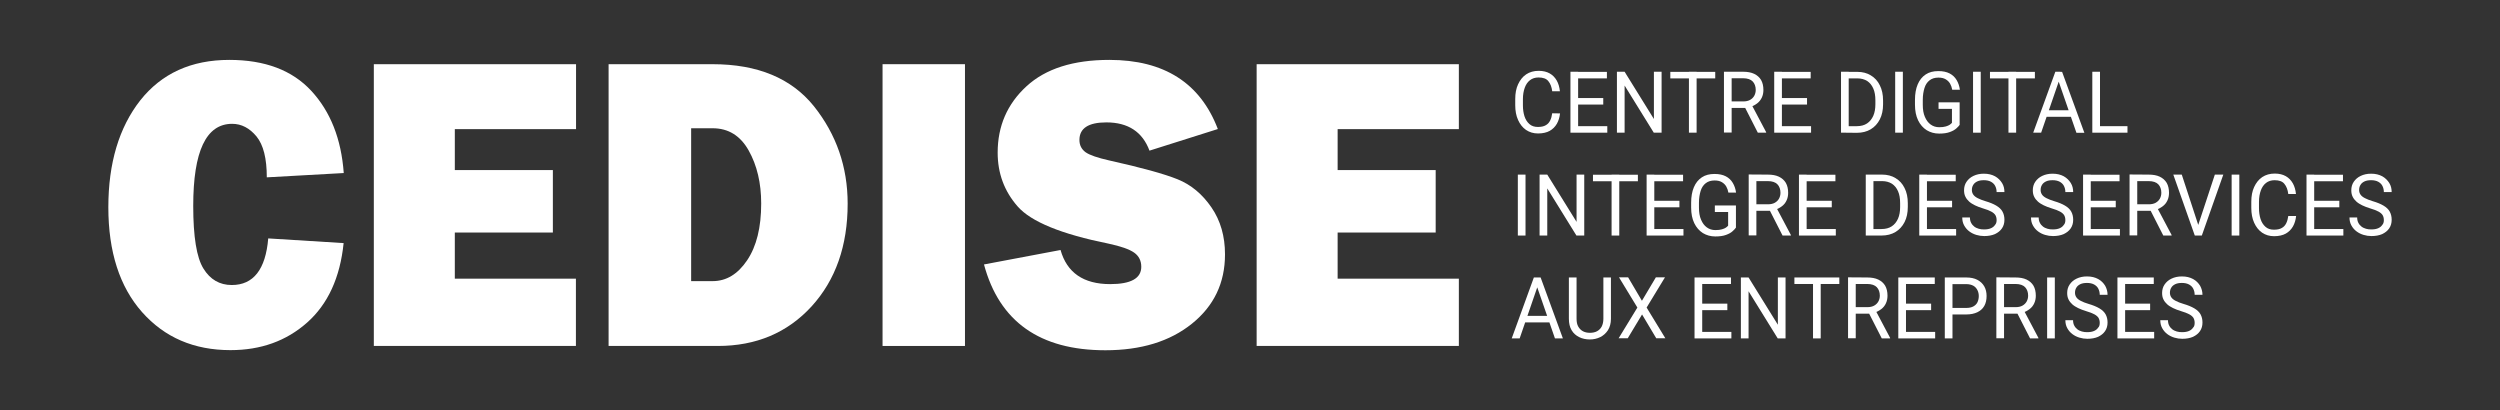 <?xml version="1.0" encoding="utf-8"?>
<!-- Generator: Adobe Illustrator 25.0.1, SVG Export Plug-In . SVG Version: 6.00 Build 0)  -->
<svg version="1.1" id="Calque_1" xmlns="http://www.w3.org/2000/svg" xmlns:xlink="http://www.w3.org/1999/xlink" x="0px" y="0px"
	 viewBox="0 0 1920 315" enable-background="new 0 0 1920 315" xml:space="preserve">
<rect x="0" y="0" width="1920" height="315" fill="#333333" stroke="none"/>
<g>
	<g>
		<path fill="#FFFFFF" d="M206,183.1l57.9,3.6c-2.7,26.5-12.1,46.9-28,61c-16,14.2-35.6,21.2-58.9,21.2c-28,0-50.6-9.7-67.9-29.2
			c-17.2-19.4-25.9-46.3-25.9-80.5c0-33.9,8.2-61.3,24.5-82.1C124.1,56.4,146.9,46,176.1,46c27.3,0,48.3,7.9,63,23.8
			s23,36.9,24.9,63.1l-59.1,3.3c0-14.5-2.6-24.9-7.9-31.4c-5.3-6.4-11.5-9.7-18.7-9.7c-20,0-29.9,21-29.9,63.1
			c0,23.6,2.6,39.6,7.8,48c5.2,8.5,12.5,12.7,21.8,12.7C194.6,218.9,204,207,206,183.1z"/>
		<path fill="#FFFFFF" d="M442.3,214v51.7H287.1V49.3h155.3v49.9h-93.1v31.4h75.3v48h-75.3V214H442.3z"/>
		<path fill="#FFFFFF" d="M467.4,265.7V49.3h79.8c34.7,0,60.6,10.8,77.9,32.3c17.2,21.6,25.9,46.5,25.9,74.8
			c0,32.3-9.2,58.6-27.7,78.9c-18.5,20.2-42.5,30.4-72,30.4L467.4,265.7L467.4,265.7z M530.8,215.9h16.5c10.5,0,19.3-5.3,26.5-16
			s10.8-25.2,10.8-43.6c0-15.7-3.2-29.3-9.6-40.7c-6.4-11.4-15.6-17.1-27.7-17.1h-16.5V215.9z"/>
		<path fill="#FFFFFF" d="M741.1,49.3v216.4h-63.3V49.3H741.1z"/>
		<path fill="#FFFFFF" d="M755.7,203.1l58.8-11.1c4.9,17.4,17.6,26.2,38.1,26.2c15.9,0,23.9-4.4,23.9-13.3c0-4.6-1.8-8.3-5.5-10.9
			c-3.7-2.6-10.3-4.9-19.7-6.9c-36.2-7.3-59.4-16.8-69.7-28.5s-15.4-25.5-15.4-41.4c0-20.4,7.4-37.4,22.1-50.9
			C803.1,52.7,824.3,46,852,46c42,0,69.8,17.7,83.3,53.1l-52.5,16.6c-5.4-14.5-16.5-21.7-33.1-21.7c-13.8,0-20.7,4.5-20.7,13.5
			c0,4,1.6,7.1,4.7,9.4c3.1,2.2,9.2,4.3,18.1,6.3c24.7,5.5,42.2,10.3,52.6,14.5c10.4,4.2,19,11.4,26,21.6
			c7,10.2,10.4,22.2,10.4,36.1c0,21.9-8.5,39.6-25.4,53.2s-39,20.4-66.5,20.4C798.6,269,767.5,247,755.7,203.1z"/>
		<path fill="#FFFFFF" d="M1120.4,214v51.7H965.1V49.3h155.3v49.9h-93.1v31.4h75.3v48h-75.3V214H1120.4z"/>
	</g>
	<g>
		<path fill="#FFFFFF" d="M1198.1,87.1c-0.3,2.9-1.1,5.6-2.4,7.9s-3.2,4.2-5.5,5.5s-5.4,2-9,2c-3.5,0-6.5-0.9-9.2-2.7
			c-2.6-1.8-4.6-4.3-6.1-7.6c-1.5-3.3-2.2-7.1-2.2-11.4v-4.7c0-4.4,0.7-8.2,2.2-11.4c1.5-3.2,3.5-5.8,6.2-7.6s5.9-2.7,9.6-2.7
			c3.4,0,6.2,0.7,8.5,2s4.1,3.2,5.4,5.5s2.1,5.1,2.4,8.2h-5.9c-0.4-3.3-1.4-5.9-3-7.8c-1.5-1.9-4-2.8-7.5-2.8
			c-2.6,0-4.8,0.7-6.6,2.1c-1.8,1.4-3.1,3.3-4,5.8s-1.4,5.4-1.4,8.7v4.8c0,3.1,0.4,5.9,1.2,8.4c0.8,2.5,2.1,4.5,3.8,6
			c1.7,1.5,3.8,2.2,6.5,2.2c2.5,0,4.5-0.4,6-1.3c1.5-0.8,2.6-2,3.4-3.6s1.3-3.4,1.6-5.6L1198.1,87.1L1198.1,87.1z"/>
		<path fill="#FFFFFF" d="M1212,101.9h-5.9V55.1h5.9V101.9z M1234.1,60.2h-23.3v-5h23.3V60.2z M1231.3,80.3h-20.4v-5h20.4V80.3z
			 M1234.4,101.9h-23.6v-5h23.6V101.9z"/>
		<path fill="#FFFFFF" d="M1276.1,101.9h-6l-22.4-36.2v36.2h-5.9V55.1h5.9l22.5,36.3V55.1h5.9V101.9z"/>
		<path fill="#FFFFFF" d="M1317.3,60.2h-34.5v-5h34.5V60.2z M1303,101.9h-5.9V55.1h5.9V101.9z"/>
		<path fill="#FFFFFF" d="M1338.7,55.1c3.3,0,6.2,0.5,8.5,1.6s4.1,2.7,5.3,4.7c1.2,2.1,1.8,4.7,1.8,7.7c0,2.1-0.4,4.1-1.2,5.8
			s-2,3.3-3.6,4.5s-3.4,2.2-5.5,2.8l-1.7,0.7h-13.8l-0.1-5h10.4c2.1,0,3.9-0.4,5.3-1.2c1.4-0.8,2.5-1.9,3.2-3.2
			c0.7-1.3,1.1-2.8,1.1-4.4c0-2.7-0.8-4.9-2.3-6.5s-4-2.5-7.4-2.5h-8.8v41.7h-5.9V55.1H1338.7z M1339.2,80.7h6.2l11,20.8v0.4h-6.4
			L1339.2,80.7z"/>
		<path fill="#FFFFFF" d="M1368.5,101.9h-5.9V55.1h5.9V101.9z M1390.6,60.2h-23.3v-5h23.3V60.2z M1387.8,80.3h-20.4v-5h20.4V80.3z
			 M1390.9,101.9h-23.6v-5h23.6V101.9z"/>
		<path fill="#FFFFFF" d="M1419.8,101.9h-5.9V55.1h5.9V101.9z M1416.6,101.9l0.1-5h9.3c3.2,0,5.8-0.7,7.9-2.1s3.7-3.4,4.8-5.9
			s1.6-5.5,1.6-8.9v-2.9c0-3.6-0.5-6.6-1.6-9.1s-2.6-4.4-4.7-5.8c-2.1-1.3-4.6-2-7.5-2h-10v-5h10c3.9,0,7.4,0.9,10.3,2.7
			c3,1.8,5.3,4.3,6.9,7.6c1.7,3.3,2.5,7.2,2.5,11.7V80c0,4.5-0.8,8.4-2.5,11.7c-1.7,3.3-4,5.8-7,7.6c-3,1.8-6.6,2.7-10.7,2.7
			L1416.6,101.9L1416.6,101.9z"/>
		<path fill="#FFFFFF" d="M1461.4,101.9h-5.9V55.1h5.9V101.9z"/>
		<path fill="#FFFFFF" d="M1505.1,95.8c-0.6,0.8-1.4,1.8-2.6,2.8c-1.2,1.1-2.8,2-5,2.8c-2.1,0.8-4.8,1.2-8.2,1.2
			c-3.6,0-6.8-0.9-9.6-2.6c-2.8-1.8-5-4.3-6.6-7.6c-1.6-3.3-2.4-7.3-2.4-12v-3.7c0-4.6,0.7-8.6,2.1-11.9c1.4-3.3,3.4-5.8,6.1-7.6
			s5.9-2.6,9.8-2.6c3.4,0,6.3,0.6,8.6,1.8c2.3,1.2,4.1,2.9,5.4,5.1c1.3,2.2,2.1,4.6,2.5,7.4h-5.9c-0.3-1.7-0.8-3.2-1.6-4.6
			c-0.8-1.4-1.9-2.5-3.4-3.4s-3.3-1.3-5.6-1.3c-2.8,0-5,0.7-6.8,2.1s-3.1,3.3-3.9,5.9s-1.3,5.6-1.3,9.1v3.8c0,3.6,0.5,6.7,1.6,9.2
			c1.1,2.6,2.5,4.5,4.4,5.9s4.1,2.1,6.6,2.1c2.1,0,3.8-0.2,5.1-0.6c1.3-0.4,2.3-0.8,3-1.3s1.3-1,1.7-1.5V83.6h-10.3v-5h16.2v17.2
			H1505.1z"/>
		<path fill="#FFFFFF" d="M1521.2,101.9h-5.9V55.1h5.9V101.9z"/>
		<path fill="#FFFFFF" d="M1562.8,60.2h-34.5v-5h34.5V60.2z M1548.4,101.9h-5.9V55.1h5.9V101.9z"/>
		<path fill="#FFFFFF" d="M1567.6,101.9h-6.1l17-46.8h3.9l-0.1,4.1L1567.6,101.9z M1594,89.7h-25.1v-5h25.1V89.7z M1579.9,59.3
			l-0.1-4.1h3.9l17.1,46.8h-6.1L1579.9,59.3z"/>
		<path fill="#FFFFFF" d="M1612.8,101.9h-5.9V55.1h5.9V101.9z M1633.9,101.9h-22.3v-5h22.3V101.9z"/>
		<path fill="#FFFFFF" d="M1171.6,180.9h-5.9v-46.8h5.9V180.9z"/>
		<path fill="#FFFFFF" d="M1216.7,180.9h-6l-22.4-36.2v36.2h-5.9v-46.8h5.9l22.5,36.3v-36.3h5.9V180.9z"/>
		<path fill="#FFFFFF" d="M1257.9,139.2h-34.5v-5h34.5V139.2z M1243.6,180.9h-5.9v-46.8h5.9V180.9z"/>
		<path fill="#FFFFFF" d="M1270.5,180.9h-5.9v-46.8h5.9V180.9z M1292.6,139.2h-23.3v-5h23.3V139.2z M1289.8,159.2h-20.4v-5h20.4
			V159.2z M1292.9,180.9h-23.6v-5h23.6V180.9z"/>
		<path fill="#FFFFFF" d="M1333.2,174.8c-0.6,0.8-1.4,1.8-2.6,2.8c-1.2,1.1-2.8,2-5,2.8c-2.1,0.8-4.8,1.2-8.2,1.2
			c-3.6,0-6.8-0.9-9.6-2.6c-2.8-1.8-5-4.3-6.6-7.6s-2.4-7.3-2.4-12v-3.7c0-4.6,0.7-8.6,2.1-11.9c1.4-3.3,3.4-5.8,6.1-7.6
			s5.9-2.6,9.8-2.6c3.4,0,6.3,0.6,8.6,1.8c2.3,1.2,4.1,2.9,5.4,5.1c1.3,2.2,2.1,4.6,2.5,7.4h-5.9c-0.3-1.7-0.8-3.2-1.6-4.6
			c-0.8-1.4-1.9-2.5-3.4-3.4s-3.3-1.3-5.6-1.3c-2.8,0-5,0.7-6.8,2.1s-3.1,3.3-3.9,5.9s-1.3,5.6-1.3,9.1v3.8c0,3.6,0.5,6.7,1.6,9.2
			c1.1,2.6,2.5,4.5,4.4,5.9s4.1,2.1,6.6,2.1c2.1,0,3.8-0.2,5.1-0.6c1.3-0.4,2.3-0.8,3-1.3s1.3-1,1.7-1.5v-10.5H1317v-5h16.2V174.8z"
			/>
		<path fill="#FFFFFF" d="M1357.7,134.1c3.3,0,6.2,0.5,8.5,1.6s4.1,2.7,5.3,4.7c1.2,2.1,1.8,4.7,1.8,7.7c0,2.1-0.4,4.1-1.2,5.8
			c-0.8,1.8-2,3.3-3.6,4.5s-3.4,2.2-5.5,2.8l-1.7,0.7h-13.8l-0.1-5h10.4c2.1,0,3.9-0.4,5.3-1.2s2.5-1.9,3.2-3.2s1.1-2.8,1.1-4.4
			c0-2.7-0.8-4.9-2.3-6.5s-4-2.5-7.4-2.5h-8.8v41.7h-5.9V134L1357.7,134.1L1357.7,134.1z M1358.2,159.7h6.2l11,20.8v0.4h-6.4
			L1358.2,159.7z"/>
		<path fill="#FFFFFF" d="M1387.5,180.9h-5.9v-46.8h5.9V180.9z M1409.6,139.2h-23.3v-5h23.3V139.2z M1406.8,159.2h-20.4v-5h20.4
			V159.2z M1409.9,180.9h-23.6v-5h23.6V180.9z"/>
		<path fill="#FFFFFF" d="M1438.8,180.9h-5.9v-46.8h5.9V180.9z M1435.6,180.9l0.1-5h9.3c3.2,0,5.8-0.7,7.9-2.1
			c2.1-1.4,3.7-3.4,4.8-5.9c1.1-2.5,1.6-5.5,1.6-8.9v-3c0-3.6-0.5-6.6-1.6-9.1s-2.6-4.4-4.7-5.8c-2.1-1.3-4.6-2-7.5-2h-10v-5h10
			c3.9,0,7.4,0.9,10.3,2.7c3,1.8,5.3,4.3,6.9,7.6c1.7,3.3,2.5,7.2,2.5,11.7v2.8c0,4.5-0.8,8.4-2.5,11.7s-4,5.8-7,7.6
			s-6.6,2.7-10.7,2.7H1435.6z"/>
		<path fill="#FFFFFF" d="M1479.9,180.9h-5.9v-46.8h5.9V180.9z M1502,139.2h-23.3v-5h23.3V139.2z M1499.2,159.2h-20.4v-5h20.4V159.2
			z M1502.3,180.9h-23.6v-5h23.6V180.9z"/>
		<path fill="#FFFFFF" d="M1533.4,169.1c0-1.5-0.3-2.7-0.9-3.8c-0.6-1-1.7-2-3.2-2.8s-3.7-1.7-6.5-2.5c-2.2-0.7-4.2-1.4-6-2.3
			s-3.3-1.8-4.5-2.9s-2.2-2.3-2.9-3.8c-0.7-1.4-1-3-1-4.9c0-2.4,0.6-4.6,1.9-6.5s3-3.4,5.3-4.5s4.9-1.7,8-1.7c3.4,0,6.2,0.7,8.6,2
			c2.3,1.3,4.1,3.1,5.4,5.2s1.8,4.5,1.8,6.9h-6c0-1.8-0.4-3.3-1.1-4.7s-1.8-2.4-3.2-3.2c-1.5-0.8-3.3-1.2-5.5-1.2
			c-2.1,0-3.8,0.3-5.2,1c-1.4,0.7-2.4,1.6-3,2.7c-0.7,1.1-1,2.4-1,3.9c0,1.3,0.4,2.5,1.1,3.5s1.8,1.9,3.4,2.7s3.5,1.6,5.9,2.3
			c3.4,1,6.1,2.1,8.3,3.4c2.2,1.3,3.8,2.8,4.8,4.6s1.5,3.9,1.5,6.3c0,2.5-0.6,4.7-1.9,6.6c-1.3,1.9-3.1,3.3-5.4,4.4
			c-2.3,1-5.1,1.5-8.2,1.5c-2.1,0-4.1-0.3-6.1-0.9s-3.8-1.5-5.4-2.7s-2.9-2.7-3.9-4.5s-1.5-3.8-1.5-6.2h5.9c0,1.6,0.3,3,0.9,4.1
			c0.6,1.2,1.4,2.1,2.4,2.9c1,0.8,2.2,1.3,3.5,1.7s2.7,0.5,4.1,0.5c2.1,0,3.8-0.3,5.2-0.9s2.5-1.5,3.2-2.6
			C1533,171.9,1533.4,170.6,1533.4,169.1z"/>
		<path fill="#FFFFFF" d="M1586.2,169.1c0-1.5-0.3-2.7-0.9-3.8c-0.6-1-1.7-2-3.2-2.8s-3.7-1.7-6.5-2.5c-2.2-0.7-4.2-1.4-6-2.3
			s-3.3-1.8-4.5-2.9s-2.2-2.3-2.9-3.8c-0.7-1.4-1-3-1-4.9c0-2.4,0.6-4.6,1.9-6.5s3-3.4,5.3-4.5s4.9-1.7,8-1.7c3.4,0,6.2,0.7,8.6,2
			c2.3,1.3,4.1,3.1,5.4,5.2s1.8,4.5,1.8,6.9h-6c0-1.8-0.4-3.3-1.1-4.7s-1.8-2.4-3.2-3.2c-1.5-0.8-3.3-1.2-5.5-1.2
			c-2.1,0-3.8,0.3-5.2,1c-1.4,0.7-2.4,1.6-3,2.7c-0.7,1.1-1,2.4-1,3.9c0,1.3,0.4,2.5,1.1,3.5s1.8,1.9,3.4,2.7s3.5,1.6,5.9,2.3
			c3.4,1,6.1,2.1,8.3,3.4c2.2,1.3,3.8,2.8,4.8,4.6s1.5,3.9,1.5,6.3c0,2.5-0.6,4.7-1.9,6.6c-1.3,1.9-3.1,3.3-5.4,4.4
			c-2.3,1-5.1,1.5-8.2,1.5c-2.1,0-4.1-0.3-6.1-0.9s-3.8-1.5-5.4-2.7s-2.9-2.7-3.9-4.5s-1.5-3.8-1.5-6.2h5.9c0,1.6,0.3,3,0.9,4.1
			c0.6,1.2,1.4,2.1,2.4,2.9c1,0.8,2.2,1.3,3.5,1.7s2.7,0.5,4.1,0.5c2.1,0,3.8-0.3,5.2-0.9s2.5-1.5,3.2-2.6
			C1585.8,171.9,1586.2,170.6,1586.2,169.1z"/>
		<path fill="#FFFFFF" d="M1605.7,180.9h-5.9v-46.8h5.9V180.9z M1627.8,139.2h-23.3v-5h23.3V139.2z M1624.9,159.2h-20.4v-5h20.4
			V159.2z M1628.1,180.9h-23.6v-5h23.6V180.9z"/>
		<path fill="#FFFFFF" d="M1650.2,134.1c3.3,0,6.2,0.5,8.5,1.6s4.1,2.7,5.3,4.7c1.2,2.1,1.8,4.7,1.8,7.7c0,2.1-0.4,4.1-1.2,5.8
			c-0.8,1.8-2,3.3-3.6,4.5s-3.4,2.2-5.5,2.8l-1.7,0.7H1640l-0.1-5h10.4c2.1,0,3.9-0.4,5.3-1.2s2.5-1.9,3.2-3.2s1.1-2.8,1.1-4.4
			c0-2.7-0.8-4.9-2.3-6.5s-4-2.5-7.4-2.5h-8.8v41.7h-5.9V134L1650.2,134.1L1650.2,134.1z M1650.6,159.7h6.2l11,20.8v0.4h-6.4
			L1650.6,159.7z"/>
		<path fill="#FFFFFF" d="M1688.6,173.8l1.6,7.1h-4.6l-16.5-46.8h6.5L1688.6,173.8z M1701,134.1h6.5l-16.5,46.8h-4.6l1.5-7.1
			L1701,134.1z"/>
		<path fill="#FFFFFF" d="M1719.8,180.9h-5.9v-46.8h5.9V180.9z"/>
		<path fill="#FFFFFF" d="M1763.4,166c-0.3,2.9-1.1,5.6-2.4,7.9c-1.3,2.3-3.2,4.2-5.5,5.5s-5.4,2-9,2c-3.5,0-6.5-0.9-9.2-2.7
			c-2.6-1.8-4.6-4.3-6.1-7.6s-2.2-7.1-2.2-11.4V155c0-4.4,0.7-8.2,2.2-11.4s3.5-5.8,6.2-7.6s5.9-2.7,9.6-2.7c3.4,0,6.2,0.7,8.5,2
			s4.1,3.2,5.4,5.5s2.1,5.1,2.4,8.2h-5.9c-0.4-3.3-1.4-5.9-3-7.8c-1.5-1.9-4-2.8-7.5-2.8c-2.6,0-4.8,0.7-6.6,2.1
			c-1.8,1.4-3.1,3.3-4,5.8s-1.4,5.4-1.4,8.7v4.8c0,3.1,0.4,5.9,1.2,8.4c0.8,2.5,2.1,4.5,3.8,6c1.7,1.5,3.8,2.2,6.5,2.2
			c2.5,0,4.5-0.4,6-1.3c1.5-0.8,2.6-2,3.4-3.6s1.3-3.4,1.6-5.6h6V166z"/>
		<path fill="#FFFFFF" d="M1777.3,180.9h-5.9v-46.8h5.9V180.9z M1799.4,139.2h-23.3v-5h23.3V139.2z M1796.6,159.2h-20.4v-5h20.4
			V159.2z M1799.7,180.9h-23.6v-5h23.6V180.9z"/>
		<path fill="#FFFFFF" d="M1830.8,169.1c0-1.5-0.3-2.7-0.9-3.8c-0.6-1-1.7-2-3.2-2.8s-3.7-1.7-6.5-2.5c-2.2-0.7-4.2-1.4-6-2.3
			s-3.3-1.8-4.5-2.9s-2.2-2.3-2.9-3.8c-0.7-1.4-1-3-1-4.9c0-2.4,0.6-4.6,1.9-6.5s3-3.4,5.3-4.5s4.9-1.7,8-1.7c3.4,0,6.2,0.7,8.6,2
			c2.3,1.3,4.1,3.1,5.4,5.2s1.8,4.5,1.8,6.9h-6c0-1.8-0.4-3.3-1.1-4.7s-1.8-2.4-3.2-3.2c-1.5-0.8-3.3-1.2-5.5-1.2
			c-2.1,0-3.8,0.3-5.2,1c-1.4,0.7-2.4,1.6-3,2.7c-0.7,1.1-1,2.4-1,3.9c0,1.3,0.4,2.5,1.1,3.5s1.8,1.9,3.4,2.7s3.5,1.6,5.9,2.3
			c3.4,1,6.1,2.1,8.3,3.4c2.2,1.3,3.8,2.8,4.8,4.6s1.5,3.9,1.5,6.3c0,2.5-0.6,4.7-1.9,6.6c-1.3,1.9-3.1,3.3-5.4,4.4
			c-2.3,1-5.1,1.5-8.2,1.5c-2.1,0-4.1-0.3-6.1-0.9s-3.8-1.5-5.4-2.7s-2.9-2.7-3.9-4.5s-1.5-3.8-1.5-6.2h5.9c0,1.6,0.3,3,0.9,4.1
			c0.6,1.2,1.4,2.1,2.4,2.9c1,0.8,2.2,1.3,3.5,1.7s2.7,0.5,4.1,0.5c2.1,0,3.8-0.3,5.2-0.9s2.5-1.5,3.2-2.6
			C1830.4,171.9,1830.8,170.6,1830.8,169.1z"/>
		<path fill="#FFFFFF" d="M1167.1,259.9h-6.1l17-46.8h3.9l-0.1,4.1L1167.1,259.9z M1193.4,247.6h-25.1v-5h25.1V247.6z M1179.4,217.2
			l-0.1-4.1h3.9l17.1,46.8h-6.1L1179.4,217.2z"/>
		<path fill="#FFFFFF" d="M1237.2,213.1v31.7c0,3.5-0.8,6.4-2.3,8.8c-1.5,2.3-3.5,4.1-5.9,5.3c-2.5,1.2-5.1,1.8-8,1.8
			c-3,0-5.8-0.6-8.2-1.8c-2.4-1.2-4.4-2.9-5.8-5.3c-1.4-2.3-2.1-5.3-2.1-8.8v-31.7h5.9v31.7c0,2.4,0.4,4.5,1.3,6
			c0.9,1.6,2.1,2.8,3.6,3.6s3.3,1.2,5.4,1.2s3.9-0.4,5.4-1.2s2.7-2,3.6-3.6c0.8-1.6,1.3-3.6,1.3-6v-31.7L1237.2,213.1L1237.2,213.1z
			"/>
		<path fill="#FFFFFF" d="M1261,231l10.7-18h7l-14.1,23.2l14.4,23.6h-7l-10.9-18.3l-11,18.3h-7l14.4-23.6l-14.1-23.2h7L1261,231z"/>
		<path fill="#FFFFFF" d="M1307.3,259.9h-5.9v-46.8h5.9V259.9z M1329.4,218.1h-23.3v-5h23.3V218.1z M1326.6,238.2h-20.4v-5h20.4
			V238.2z M1329.7,259.9h-23.6v-5h23.6V259.9z"/>
		<path fill="#FFFFFF" d="M1371.3,259.9h-6l-22.4-36.2v36.2h-5.9v-46.8h5.9l22.5,36.3v-36.3h5.9V259.9z"/>
		<path fill="#FFFFFF" d="M1412.6,218.1h-34.5v-5h34.5V218.1z M1398.3,259.9h-5.9v-46.8h5.9V259.9z"/>
		<path fill="#FFFFFF" d="M1434,213.1c3.3,0,6.2,0.5,8.5,1.6s4.1,2.7,5.3,4.7c1.2,2.1,1.8,4.7,1.8,7.7c0,2.1-0.4,4.1-1.2,5.8
			c-0.8,1.8-2,3.3-3.6,4.5s-3.4,2.2-5.5,2.8l-1.7,0.7h-13.8l-0.1-5h10.4c2.1,0,3.9-0.4,5.3-1.2s2.5-1.9,3.2-3.2s1.1-2.8,1.1-4.4
			c0-2.7-0.8-4.9-2.3-6.5s-4-2.5-7.4-2.5h-8.8v41.7h-5.9V213L1434,213.1L1434,213.1z M1434.4,238.7h6.2l11,20.8v0.4h-6.4
			L1434.4,238.7z"/>
		<path fill="#FFFFFF" d="M1463.8,259.9h-5.9v-46.8h5.9V259.9z M1485.9,218.1h-23.3v-5h23.3V218.1z M1483.1,238.2h-20.4v-5h20.4
			V238.2z M1486.2,259.9h-23.6v-5h23.6V259.9z"/>
		<path fill="#FFFFFF" d="M1498.1,241.5v-5h11.9c2.3,0,4.2-0.4,5.6-1.2s2.5-1.9,3.1-3.2s1-2.9,1-4.7c0-1.6-0.3-3.1-1-4.5
			s-1.7-2.6-3.1-3.4s-3.3-1.3-5.6-1.3h-10.5v41.7h-5.9v-46.8h16.5c3.4,0,6.2,0.6,8.5,1.8s4.1,2.9,5.3,5c1.2,2.1,1.8,4.6,1.8,7.4
			c0,3-0.6,5.6-1.8,7.7c-1.2,2.1-3,3.7-5.3,4.8s-5.2,1.7-8.5,1.7L1498.1,241.5L1498.1,241.5z"/>
		<path fill="#FFFFFF" d="M1547.9,213.1c3.3,0,6.2,0.5,8.5,1.6s4.1,2.7,5.3,4.7c1.2,2.1,1.8,4.7,1.8,7.7c0,2.1-0.4,4.1-1.2,5.8
			c-0.8,1.8-2,3.3-3.6,4.5s-3.4,2.2-5.5,2.8l-1.7,0.7h-13.8l-0.1-5h10.4c2.1,0,3.9-0.4,5.3-1.2s2.5-1.9,3.2-3.2s1.1-2.8,1.1-4.4
			c0-2.7-0.8-4.9-2.3-6.5s-4-2.5-7.4-2.5h-8.8v41.7h-5.9V213L1547.9,213.1L1547.9,213.1z M1548.3,238.7h6.2l11,20.8v0.4h-6.4
			L1548.3,238.7z"/>
		<path fill="#FFFFFF" d="M1578.1,259.9h-5.9v-46.8h5.9V259.9z"/>
		<path fill="#FFFFFF" d="M1612.6,248c0-1.5-0.3-2.7-0.9-3.8c-0.6-1-1.7-2-3.2-2.8s-3.7-1.7-6.5-2.5c-2.2-0.7-4.2-1.4-6-2.3
			s-3.3-1.8-4.5-2.9s-2.2-2.3-2.9-3.8c-0.7-1.4-1-3-1-4.9c0-2.4,0.6-4.6,1.9-6.5s3-3.4,5.3-4.5s4.9-1.7,8-1.7c3.4,0,6.2,0.7,8.6,2
			s4.1,3.1,5.4,5.2c1.2,2.2,1.8,4.5,1.8,6.9h-6c0-1.8-0.4-3.3-1.1-4.7s-1.8-2.4-3.2-3.2c-1.5-0.8-3.3-1.2-5.5-1.2
			c-2.1,0-3.8,0.3-5.2,1s-2.4,1.6-3,2.7c-0.7,1.1-1,2.4-1,3.9c0,1.3,0.4,2.5,1.1,3.5s1.8,1.9,3.4,2.7c1.5,0.8,3.5,1.6,5.9,2.3
			c3.4,1,6.1,2.1,8.3,3.4c2.2,1.3,3.8,2.8,4.8,4.6s1.5,3.9,1.5,6.3c0,2.5-0.6,4.7-1.9,6.6s-3.1,3.3-5.4,4.4c-2.3,1-5.1,1.5-8.2,1.5
			c-2.1,0-4.1-0.3-6.1-0.9s-3.8-1.5-5.4-2.7c-1.6-1.2-2.9-2.7-3.9-4.5s-1.5-3.8-1.5-6.2h5.9c0,1.6,0.3,3,0.9,4.1
			c0.6,1.2,1.4,2.1,2.4,2.9c1,0.8,2.2,1.3,3.5,1.7s2.7,0.5,4.1,0.5c2.1,0,3.8-0.3,5.2-0.9s2.5-1.5,3.2-2.6
			C1612.2,250.9,1612.6,249.6,1612.6,248z"/>
		<path fill="#FFFFFF" d="M1632.1,259.9h-5.9v-46.8h5.9V259.9z M1654.1,218.1h-23.3v-5h23.3V218.1z M1651.3,238.2h-20.4v-5h20.4
			V238.2z M1654.4,259.9h-23.6v-5h23.6V259.9z"/>
		<path fill="#FFFFFF" d="M1685.5,248c0-1.5-0.3-2.7-0.9-3.8c-0.6-1-1.7-2-3.2-2.8s-3.7-1.7-6.5-2.5c-2.2-0.7-4.2-1.4-6-2.3
			s-3.3-1.8-4.5-2.9s-2.2-2.3-2.9-3.8c-0.7-1.4-1-3-1-4.9c0-2.4,0.6-4.6,1.9-6.5s3-3.4,5.3-4.5s4.9-1.7,8-1.7c3.4,0,6.2,0.7,8.6,2
			s4.1,3.1,5.4,5.2c1.2,2.2,1.8,4.5,1.8,6.9h-6c0-1.8-0.4-3.3-1.1-4.7s-1.8-2.4-3.2-3.2c-1.5-0.8-3.3-1.2-5.5-1.2
			c-2.1,0-3.8,0.3-5.2,1s-2.4,1.6-3,2.7c-0.7,1.1-1,2.4-1,3.9c0,1.3,0.4,2.5,1.1,3.5s1.8,1.9,3.4,2.7c1.5,0.8,3.5,1.6,5.9,2.3
			c3.4,1,6.1,2.1,8.3,3.4c2.2,1.3,3.8,2.8,4.8,4.6s1.5,3.9,1.5,6.3c0,2.5-0.6,4.7-1.9,6.6s-3.1,3.3-5.4,4.4c-2.3,1-5.1,1.5-8.2,1.5
			c-2.1,0-4.1-0.3-6.1-0.9s-3.8-1.5-5.4-2.7c-1.6-1.2-2.9-2.7-3.9-4.5s-1.5-3.8-1.5-6.2h5.9c0,1.6,0.3,3,0.9,4.1
			c0.6,1.2,1.4,2.1,2.4,2.9c1,0.8,2.2,1.3,3.5,1.7s2.7,0.5,4.1,0.5c2.1,0,3.8-0.3,5.2-0.9s2.5-1.5,3.2-2.6
			C1685.1,250.9,1685.5,249.6,1685.5,248z"/>
	</g>
</g>
</svg>
